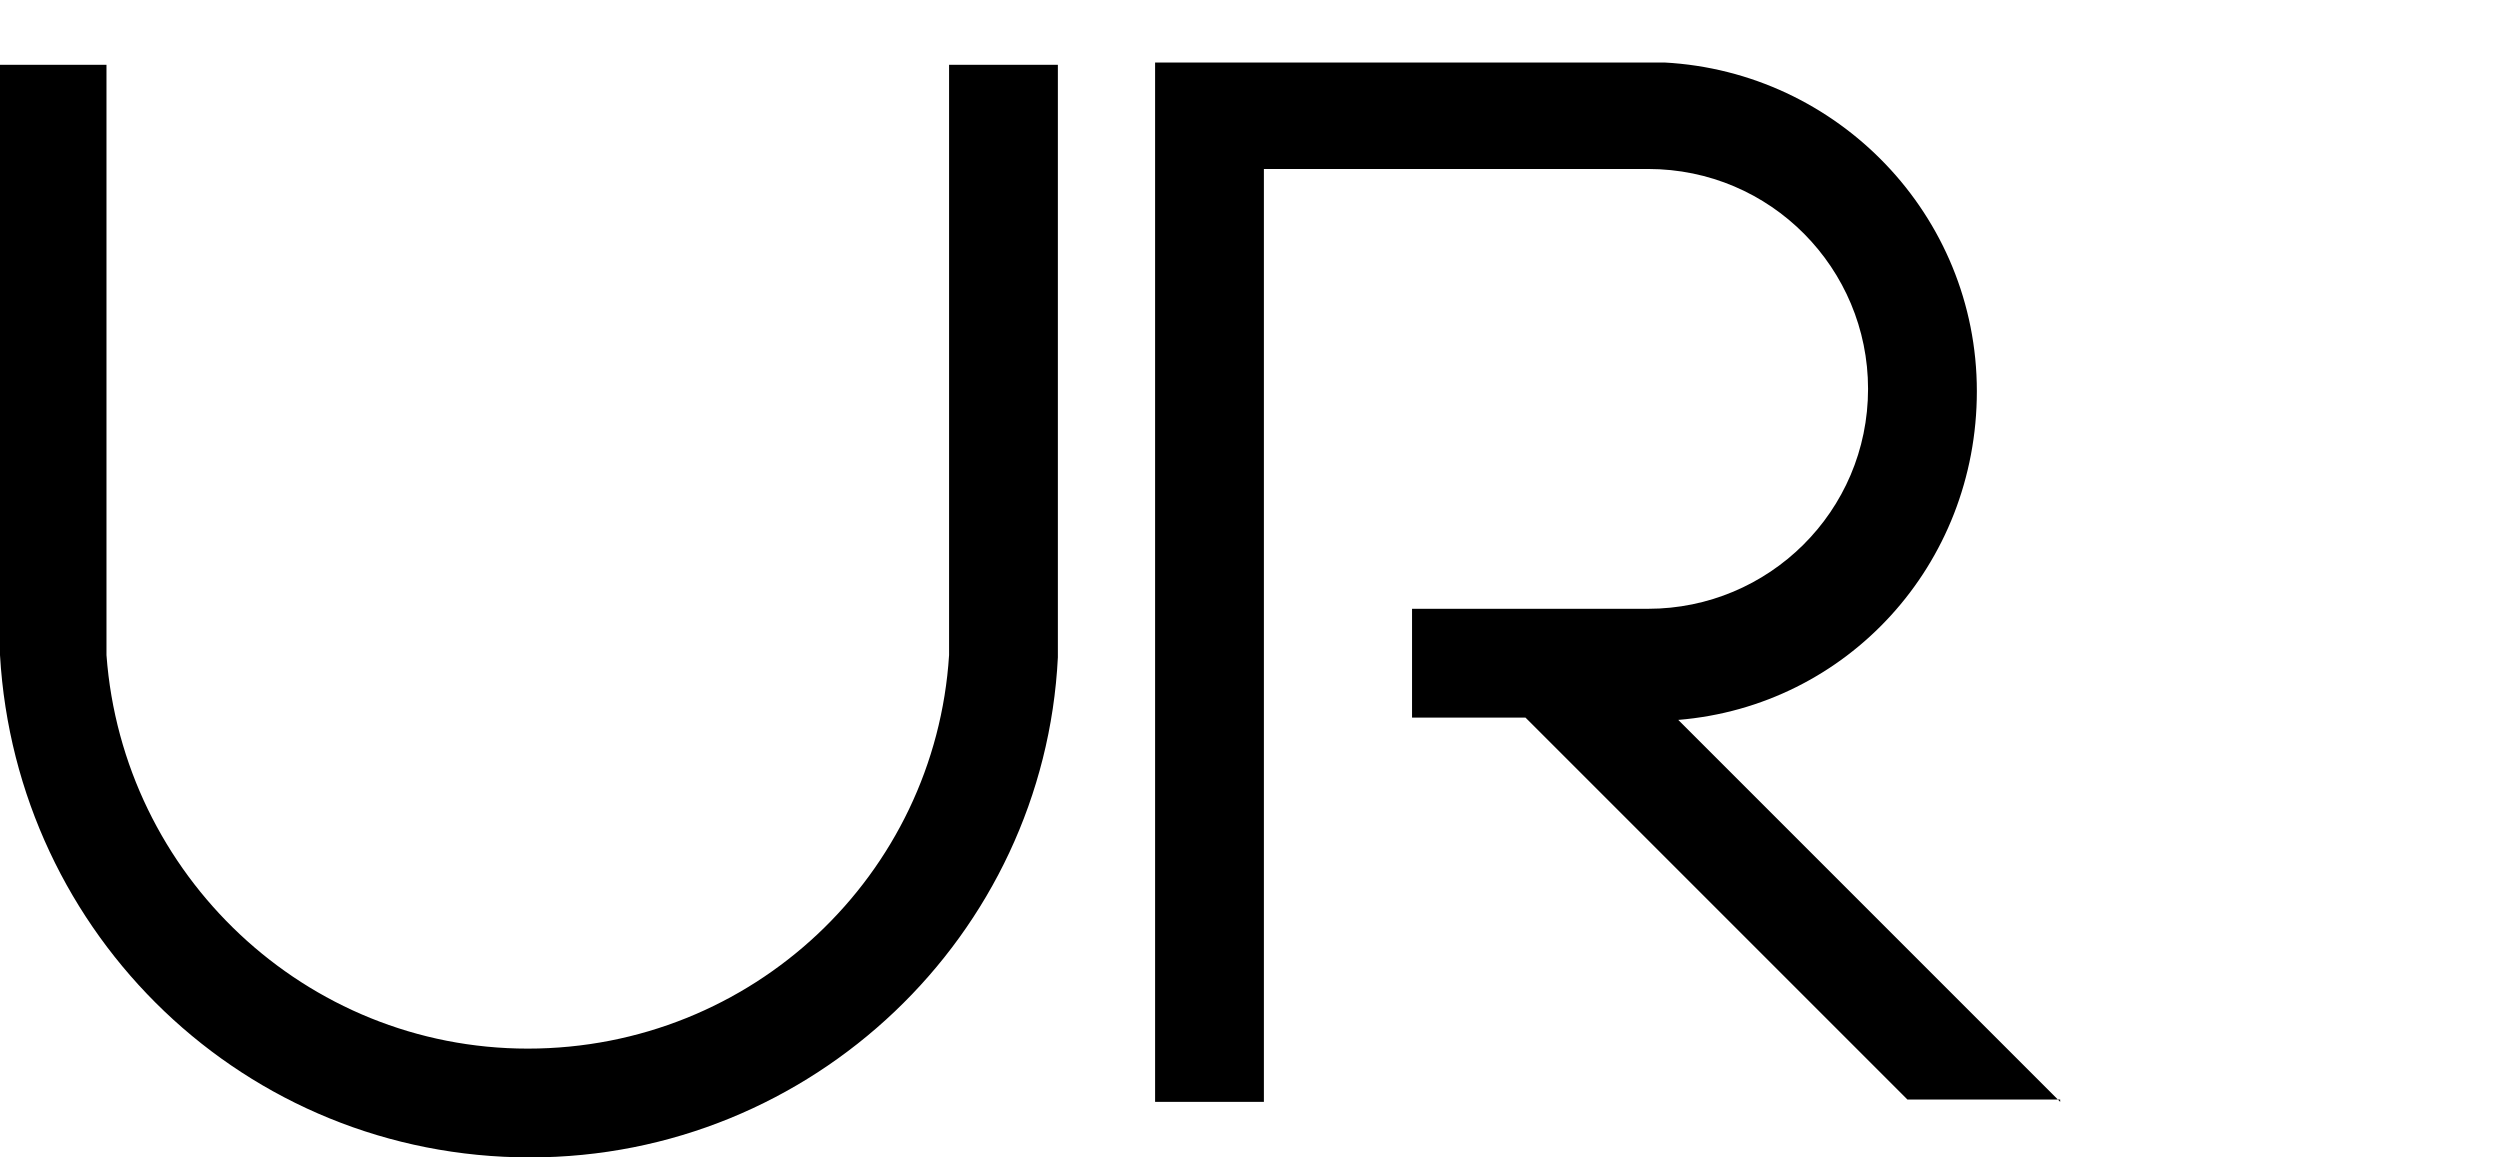 <?xml version="1.0" encoding="utf-8"?>
<!-- Generator: Adobe Illustrator 22.1.0, SVG Export Plug-In . SVG Version: 6.00 Build 0)  -->
<svg version="1.0" id="Layer_1" xmlns="http://www.w3.org/2000/svg" xmlns:xlink="http://www.w3.org/1999/xlink" x="0px" y="0px"
	 viewBox="0 0 108 50" style="enable-background:new 0 0 108 50;" xml:space="preserve">
<g>
	<path d="M89,47.6L72.5,31.1c7.3-0.6,12.9-6.7,12.9-14.2c0-7.6-6-13.8-13.5-14.2l-22,0v44.9h4.7V7.3c0,0,16.4,0,16.6,0
		c5.3,0,9.5,4.3,9.5,9.5c0,5.3-4.3,9.5-9.5,9.5c-0.2,0-10.2,0-10.2,0v4.7h4.9l16.5,16.5H89z"/>
	<path d="M45.7,2.8H41l0,25.5c-0.6,9.5-8.5,17-18.2,17c-9.6,0-17.5-7.5-18.2-17l0-25.5H0l0,25.5C0.7,40.4,10.6,50,22.9,50
		c12.2,0,22.2-9.6,22.8-21.6L45.7,2.8z"/>
</g>
</svg>
